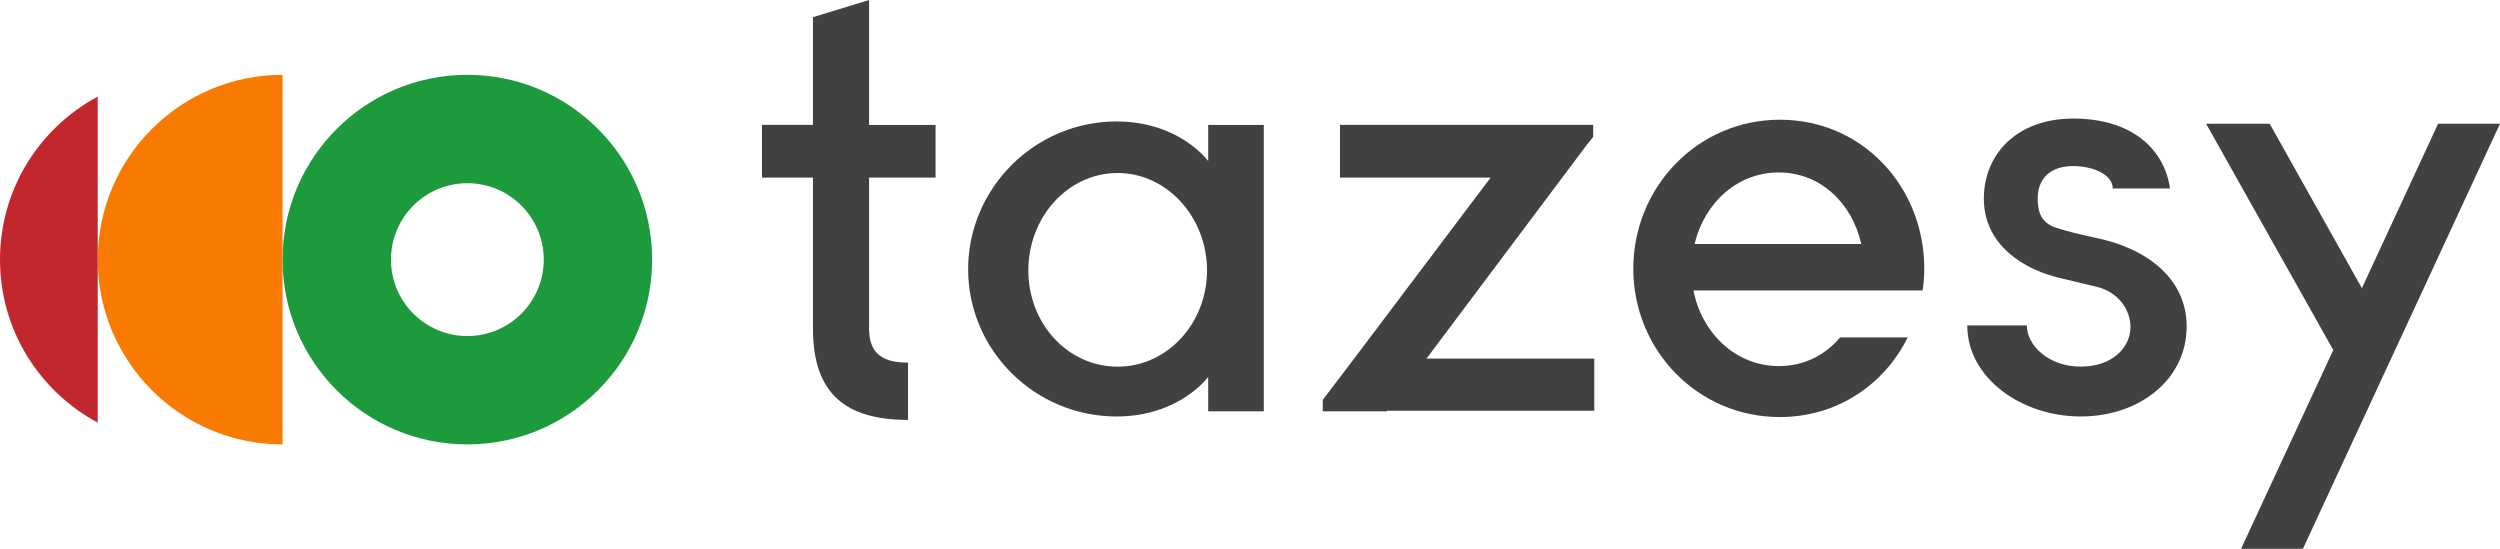 <?xml version="1.0" encoding="UTF-8"?>
<svg xmlns="http://www.w3.org/2000/svg" id="Layer_2" data-name="Layer 2" viewBox="0 0 471.76 103.56">
  <defs>
    <style>
      .cls-1 {
        fill: #f87a00;
      }

      .cls-2 {
        fill: #c1272d;
      }

      .cls-3 {
        fill: #1d9a3c;
      }

      .cls-4 {
        fill: #414042;
      }
    </style>
  </defs>
  <g id="Layer_1-2" data-name="Layer 1">
    <g>
      <g>
        <path class="cls-4" d="m164,62.05c0,4.97,2.92,6.38,7.35,6.38v10.81c-11.78,0-17.94-4.97-17.94-17.19v-28.54h-9.62v-9.95h9.62V3.24l10.59-3.24v23.57h12.54v9.95h-12.54v28.54Z"></path>
        <path class="cls-4" d="m227.99,77.62v-6.49s-5.41,7.46-17.3,7.46c-15.46,0-28-12.54-28-27.78s12.54-27.89,28-27.89c11.89,0,17.3,7.46,17.3,7.46v-6.81h10.49v54.05h-10.49Zm-17.08-8.43c9.4,0,16.86-8.22,16.86-18.16s-7.46-18.38-16.86-18.38-16.86,8.32-16.86,18.38,7.46,18.16,16.86,18.16Z"></path>
        <path class="cls-4" d="m299.34,27.46l-30.16,40.21h31.67v9.84h-39.13v.11h-12.11v-2.16l5.84-7.68,25.84-34.27h-28.43v-9.95h47.78v2.27l-1.3,1.62Z"></path>
        <path class="cls-4" d="m347.23,63.67h12.76c-4.43,8.97-13.4,15.03-24.11,15.03-15.57,0-27.67-12.65-27.67-28s12.11-28.11,27.67-28.11,27.24,12.65,27.24,28.11c0,1.4-.11,2.81-.32,4.11h-43.24c1.62,8.22,8.11,14.27,16.11,14.27,4.65,0,8.65-1.95,11.57-5.41Zm-27.46-17.62h31.46c-1.73-7.78-7.78-13.51-15.57-13.51s-14.05,5.73-15.89,13.51Z"></path>
        <path class="cls-4" d="m412.63,61.62c0,9.95-8.86,16.97-20,16.97s-21.4-7.24-21.4-17.19h11.24c0,3.78,4.11,7.78,10.16,7.78s9.4-3.68,9.4-7.46c0-3.14-2.16-6.7-6.7-7.68l-7.24-1.73c-8.11-2.16-13.73-7.35-13.73-14.81,0-8.54,6.38-15.13,16.86-15.13,11.03,0,17.19,5.73,18.27,13.19h-10.81c0-2.59-3.68-4.22-7.46-4.22-4.65,0-6.7,2.7-6.7,6.05,0,2.49.54,4.65,3.57,5.62,2.05.65,4.22,1.19,7.24,1.84,9.73,1.95,17.3,7.68,17.3,16.76Z"></path>
        <path class="cls-4" d="m471.76,23.35l-37.19,80.21h-11.67l17.4-37.51-24-42.7h12l17.4,31.03,14.38-31.03h11.68Z"></path>
      </g>
      <path class="cls-3" d="m88.19,14.12c-19.26,0-34.87,15.61-34.87,34.87s15.61,34.87,34.87,34.87,34.87-15.61,34.87-34.87-15.61-34.87-34.87-34.87Zm0,49.29c-7.96,0-14.41-6.46-14.41-14.42s6.45-14.42,14.41-14.42,14.42,6.46,14.42,14.42-6.45,14.42-14.42,14.42Z"></path>
      <path class="cls-1" d="m53.32,83.87V14.12c-19.26,0-34.87,15.61-34.87,34.87s15.61,34.87,34.87,34.87Z"></path>
      <path class="cls-2" d="m18.44,18.23C7.47,24.11,0,35.67,0,48.99s7.47,24.88,18.44,30.76V18.23Z"></path>
    </g>
  </g>
</svg>
